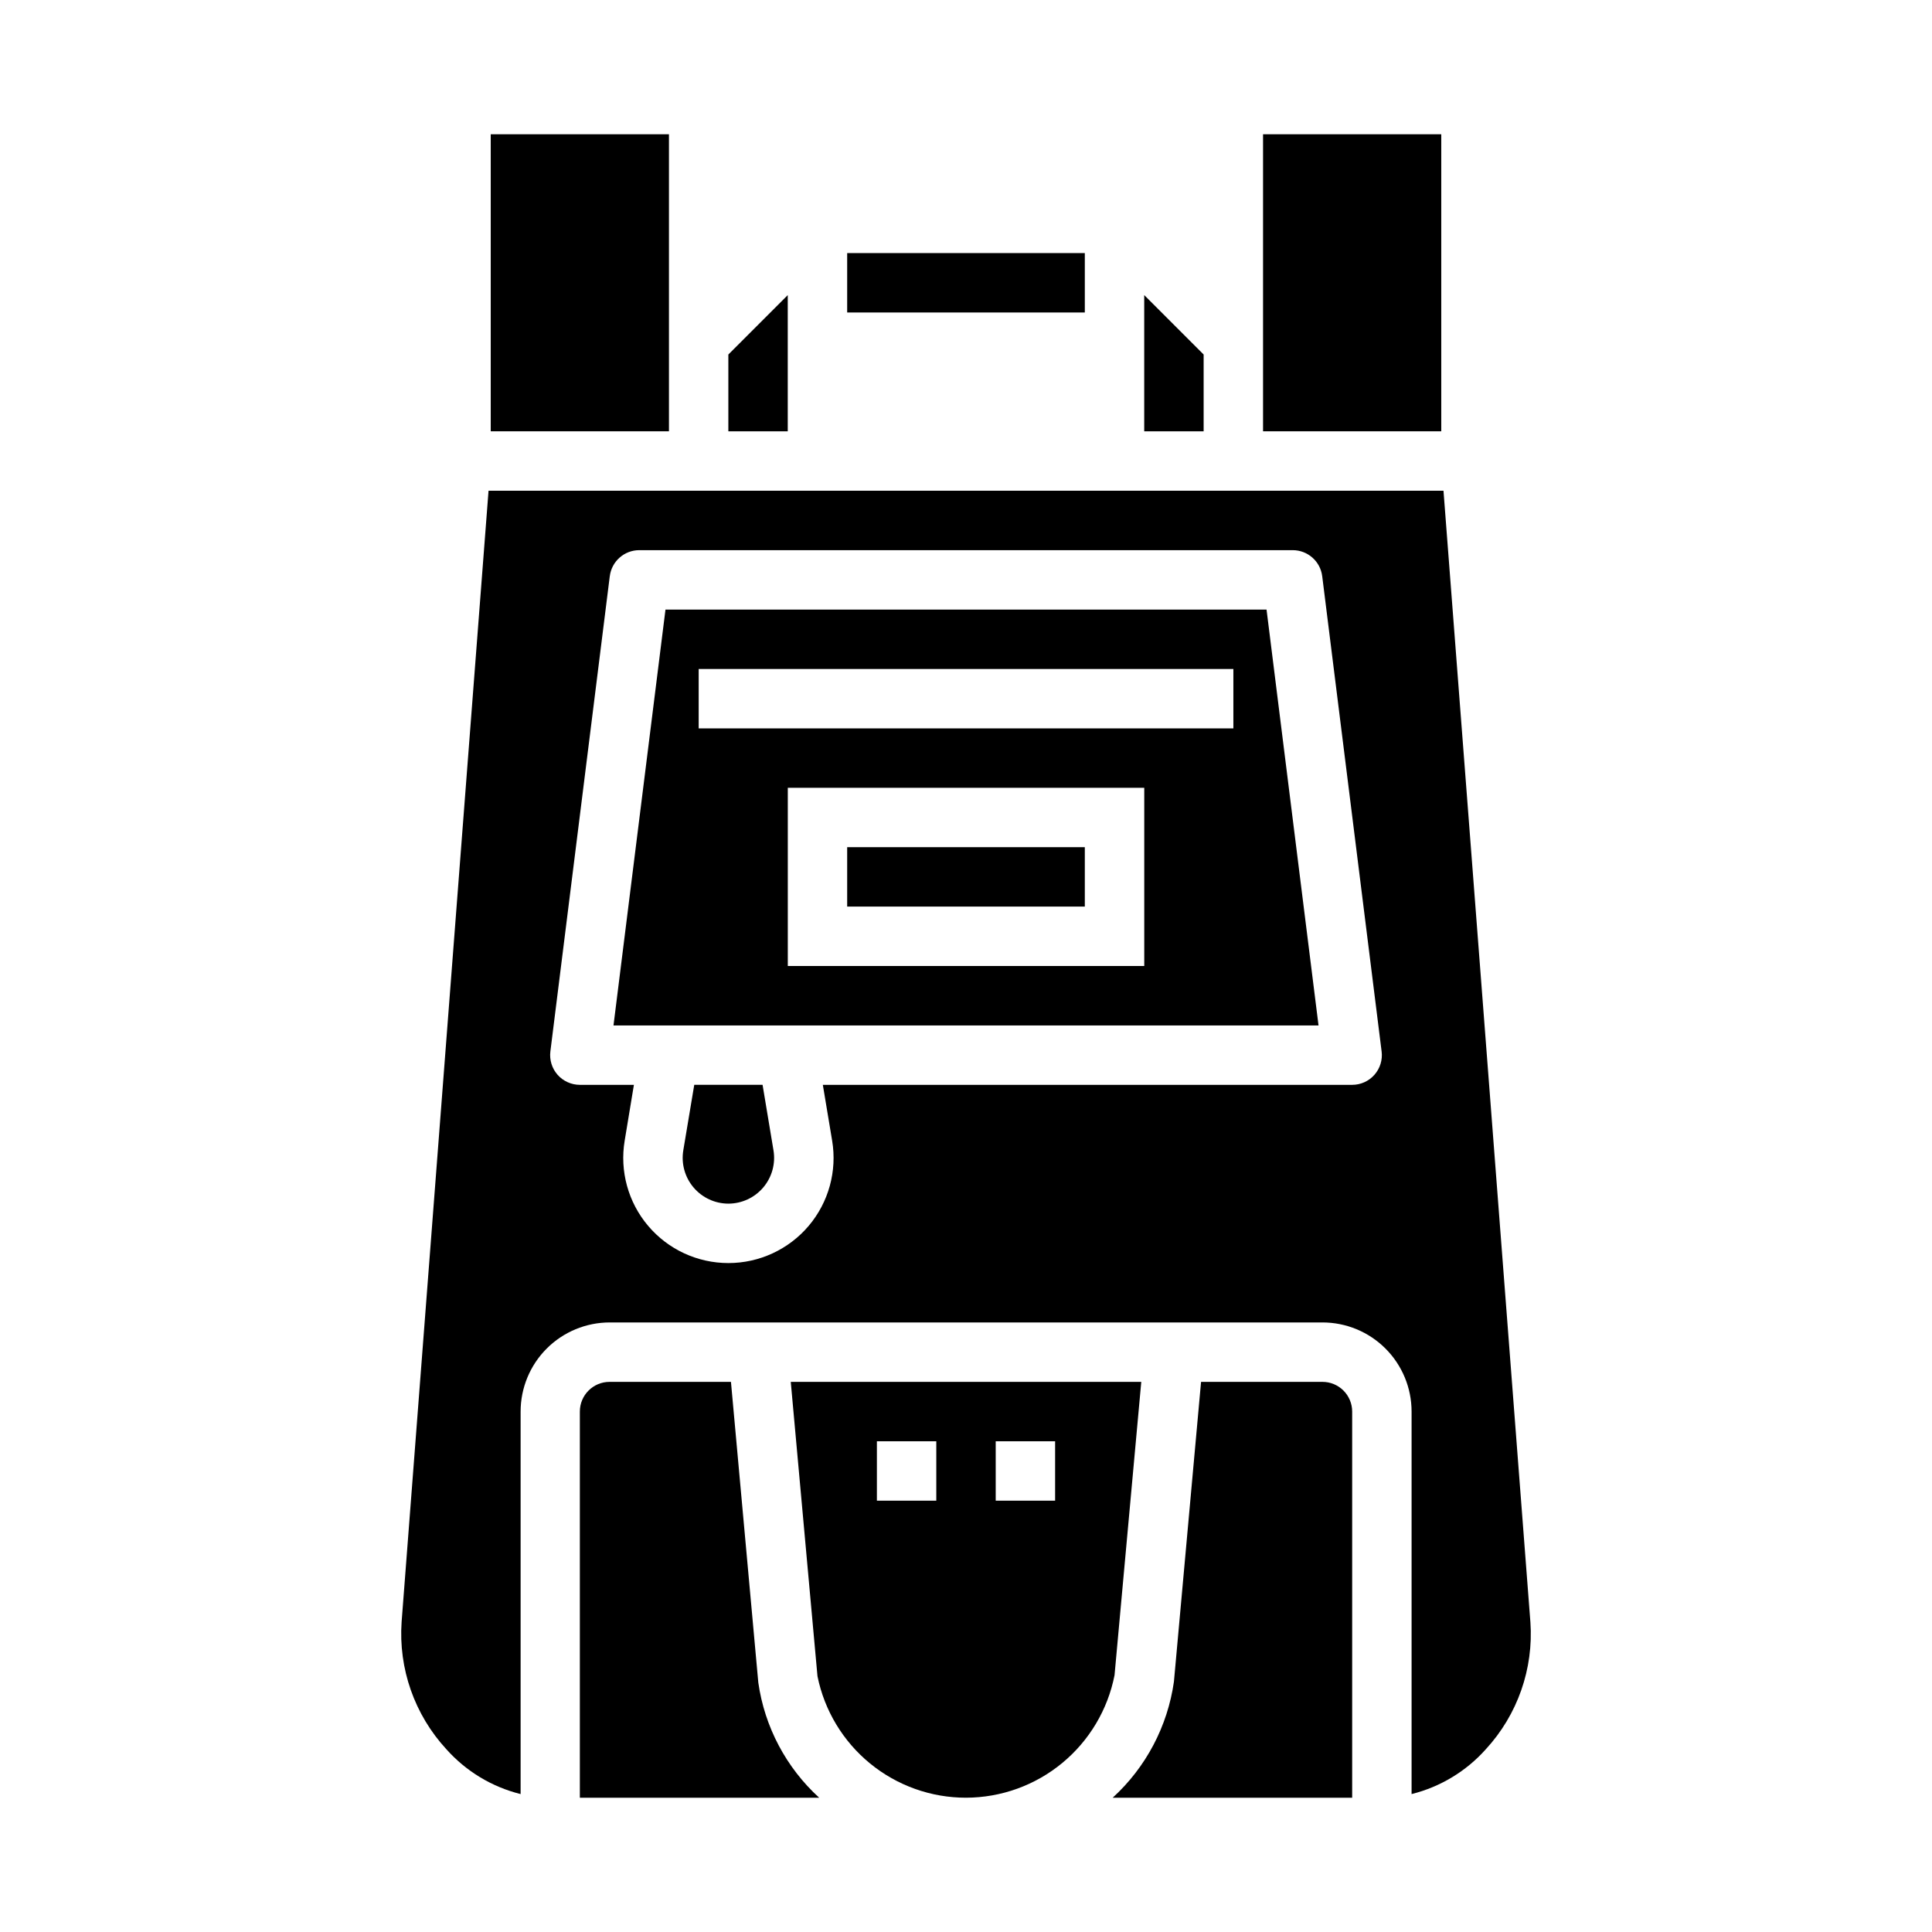 <?xml version="1.0" encoding="UTF-8"?>
<!-- Uploaded to: SVG Repo, www.svgrepo.com, Generator: SVG Repo Mixer Tools -->
<svg fill="#000000" width="800px" height="800px" version="1.1" viewBox="144 144 512 512" xmlns="http://www.w3.org/2000/svg">
 <g>
  <path d="m274.05 179.58h47.23v78.719h-47.23z"/>
  <path d="m360.64 588.21c1.836 9.086 6.758 17.258 13.934 23.129 7.172 5.871 16.156 9.078 25.43 9.074 9.301-0.02 18.312-3.266 25.488-9.188 7.176-5.918 12.078-14.145 13.871-23.277l7.086-77.742h-92.891zm47.234-62.262h15.742v15.742l-15.742 0.004zm-31.488 0h15.742v15.742l-15.742 0.004z"/>
  <path d="m549.57 573.87-23.031-299.82h-253.07l-23.035 299.74c-0.867 12.41 3.422 24.629 11.855 33.77 5.215 5.852 12.074 9.996 19.68 11.887v-101.37c0-6.262 2.488-12.27 6.918-16.699 4.43-4.43 10.434-6.918 16.699-6.918h188.88c6.266 0 12.273 2.488 16.699 6.918 4.43 4.43 6.918 10.438 6.918 16.699v101.37c7.606-1.891 14.465-6.035 19.68-11.887 8.402-9.129 12.672-21.312 11.809-33.691zm-41.328-145.04c-1.496 1.695-3.644 2.664-5.902 2.664h-140.28l2.465 14.785v-0.004c1.352 8.082-0.926 16.348-6.223 22.602-5.301 6.25-13.082 9.852-21.273 9.848-8.191 0-15.969-3.602-21.262-9.855-5.297-6.25-7.57-14.512-6.219-22.594l2.445-14.781h-14.324c-2.258-0.004-4.406-0.973-5.902-2.664-1.492-1.691-2.188-3.945-1.91-6.188l15.742-125.95 0.004 0.004c0.492-3.941 3.84-6.894 7.809-6.898h173.18c3.969 0.004 7.316 2.957 7.809 6.898l15.742 125.95 0.004-0.004c0.281 2.242-0.414 4.496-1.906 6.188z"/>
  <path d="m337.02 237.95v20.355h15.742v-36.102z"/>
  <path d="m478.72 179.58h47.23v78.719h-47.23z"/>
  <path d="m447.23 222.2v36.102h15.746v-20.355z"/>
  <path d="m368.51 211.07h62.977v15.742h-62.977z"/>
  <path d="m337.71 510.21h-32.172c-4.348 0-7.871 3.523-7.871 7.871v102.34h63.434-0.004c-8.758-7.988-14.465-18.773-16.137-30.512z"/>
  <path d="m368.51 368.51h62.977v15.742h-62.977z"/>
  <path d="m502.34 518.08c0-2.086-0.832-4.09-2.309-5.566-1.473-1.477-3.477-2.305-5.566-2.305h-32.172l-7.188 79.438c-1.676 11.832-7.414 22.711-16.238 30.77h63.473z"/>
  <path d="m320.36 305.54-13.777 110.21h186.84l-13.777-110.21zm126.88 94.465h-94.465v-47.234h94.465zm23.617-62.977h-141.7v-15.746h141.7z"/>
  <path d="m346.09 431.49h-18.105l-2.906 17.367 0.004-0.004c-0.586 3.512 0.402 7.106 2.703 9.824 2.297 2.719 5.676 4.293 9.238 4.301 3.562-0.004 6.945-1.574 9.25-4.293 2.301-2.723 3.293-6.316 2.707-9.832z"/>
 </g>
</svg>